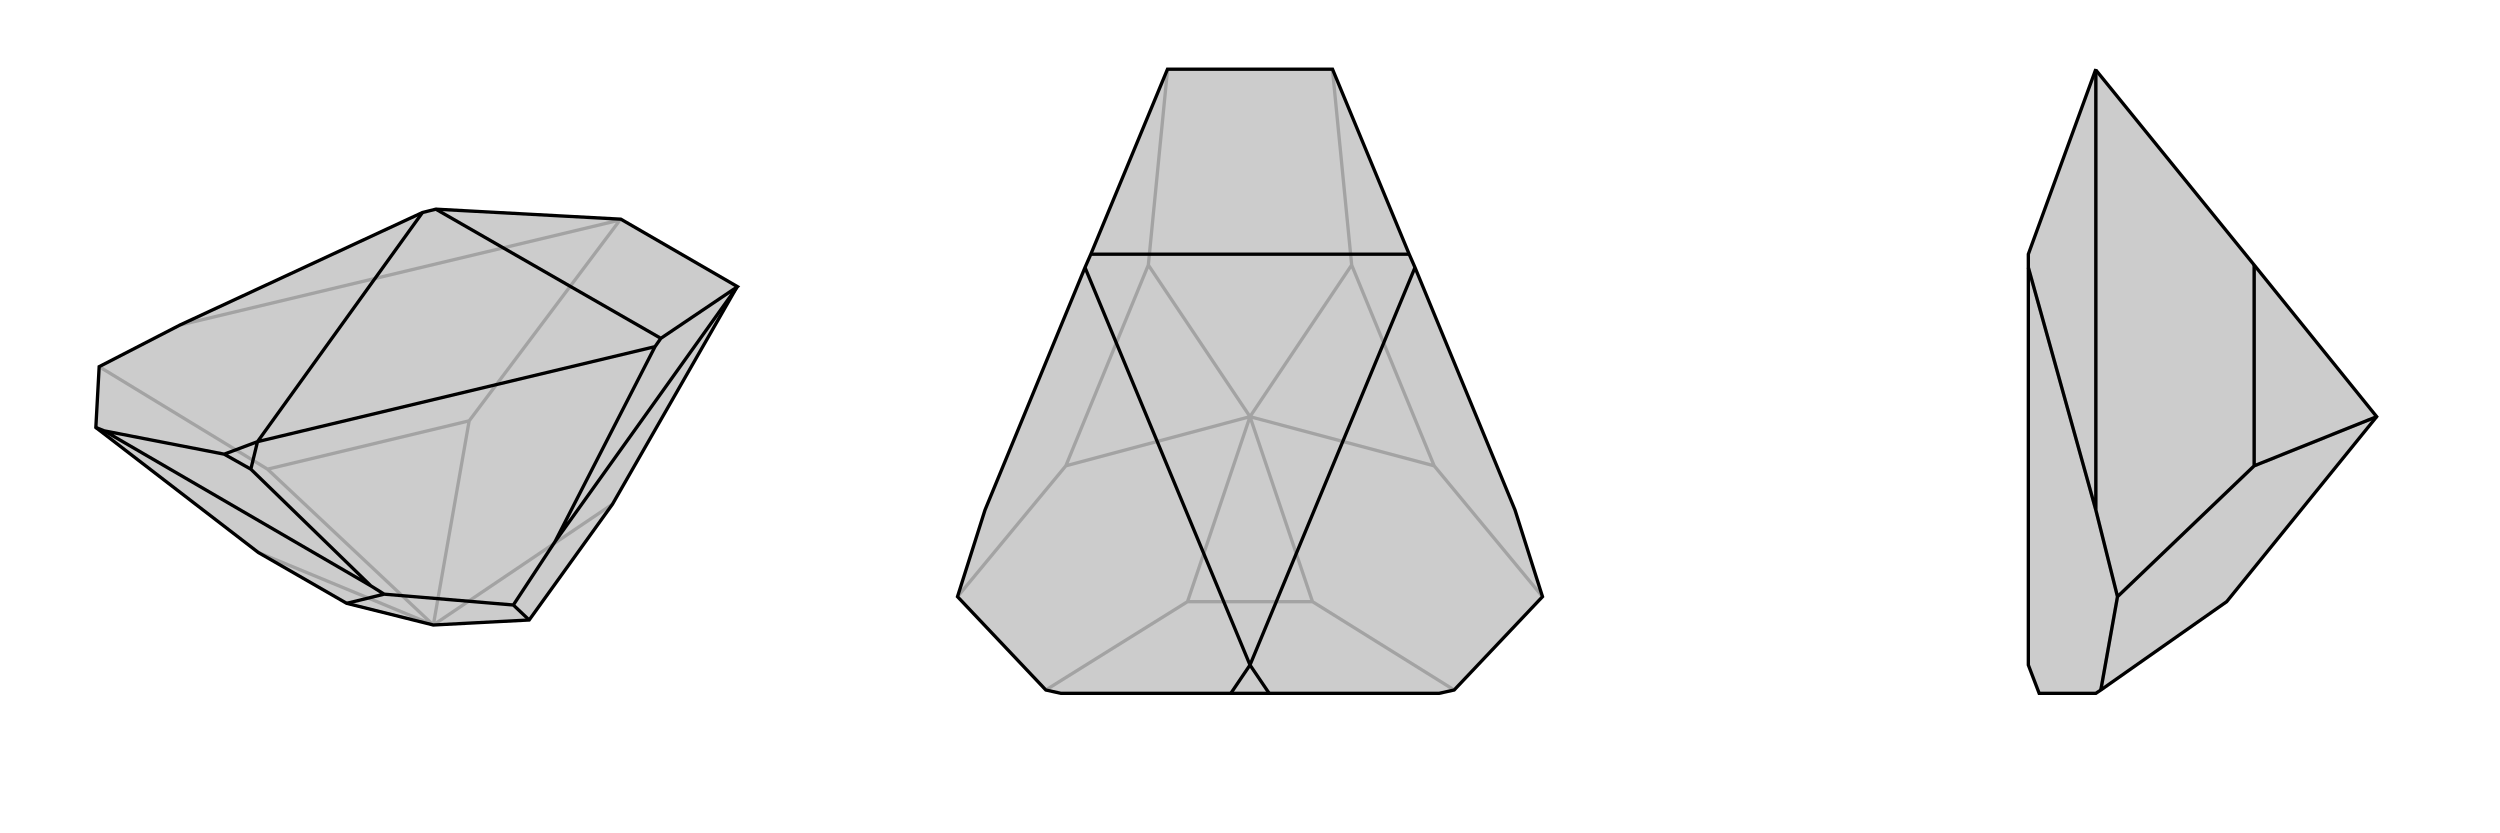 <svg xmlns="http://www.w3.org/2000/svg" viewBox="0 0 3000 1000">
    <g stroke="currentColor" stroke-width="4" fill="none" transform="translate(20 -38)">
        <path fill="currentColor" stroke="none" fill-opacity=".2" d="M615,782L715,643L864,383L865,382L725,301L503,289L487,293L196,428L99,478L95,551L290,701L396,762L500,788z" />
<path stroke-opacity=".2" d="M500,788L301,601M500,788L290,701M724,302L725,301M500,788L715,643M500,788L543,543M724,302L196,428M301,601L99,478M301,601L543,543M724,302L543,543" />
<path d="M615,782L715,643L864,383L865,382L725,301L503,289L487,293L196,428L99,478L95,551L290,701L396,762L500,788z" />
<path d="M864,383L646,688M615,782L596,764M425,741L105,555M396,762L441,751M281,601L249,583M865,382L773,444M425,741L281,601M646,688L766,454M596,764L441,751M646,688L596,764M425,741L441,751M281,601L289,568M105,555L249,583M105,555L95,551M249,583L289,568M773,444L766,454M503,289L773,444M289,568L766,454M289,568L487,293" />
    </g>
    <g stroke="currentColor" stroke-width="4" fill="none" transform="translate(1000 0)">
        <path fill="currentColor" stroke="none" fill-opacity=".2" d="M599,83L691,305L698,321L818,612L851,716L745,828L727,832L523,832L477,832L273,832L255,828L149,716L182,612L302,321L309,305L401,83z" />
<path stroke-opacity=".2" d="M500,500L721,559M500,500L279,559M500,500L575,722M500,500L425,722M500,500L622,318M500,500L378,318M721,559L851,716M721,559L622,318M599,84L622,318M279,559L149,716M279,559L378,318M401,84L378,318M575,722L745,828M425,722L255,828M575,722L425,722" />
<path d="M599,83L691,305L698,321L818,612L851,716L745,828L727,832L523,832L477,832L273,832L255,828L149,716L182,612L302,321L309,305L401,83z" />
<path d="M523,832L500,798M477,832L500,798M309,305L691,305M500,798L698,321M500,798L302,321" />
    </g>
    <g stroke="currentColor" stroke-width="4" fill="none" transform="translate(2000 0)">
        <path fill="currentColor" stroke="none" fill-opacity=".2" d="M705,318L515,84L515,83L434,305L434,321L434,798L447,832L515,832L521,828L672,722L852,500z" />
<path stroke-opacity=".2" d="M852,500L705,559M515,84L515,612M705,559L541,716M705,559L705,318M515,612L434,321M541,716L521,828M515,612L541,716" />
<path d="M705,318L515,84L515,83L434,305L434,321L434,798L447,832L515,832L521,828L672,722L852,500z" />
<path d="M852,500L705,559M515,84L515,612M705,559L541,716M705,559L705,318M515,612L434,321M541,716L521,828M515,612L541,716" />
    </g>
</svg>